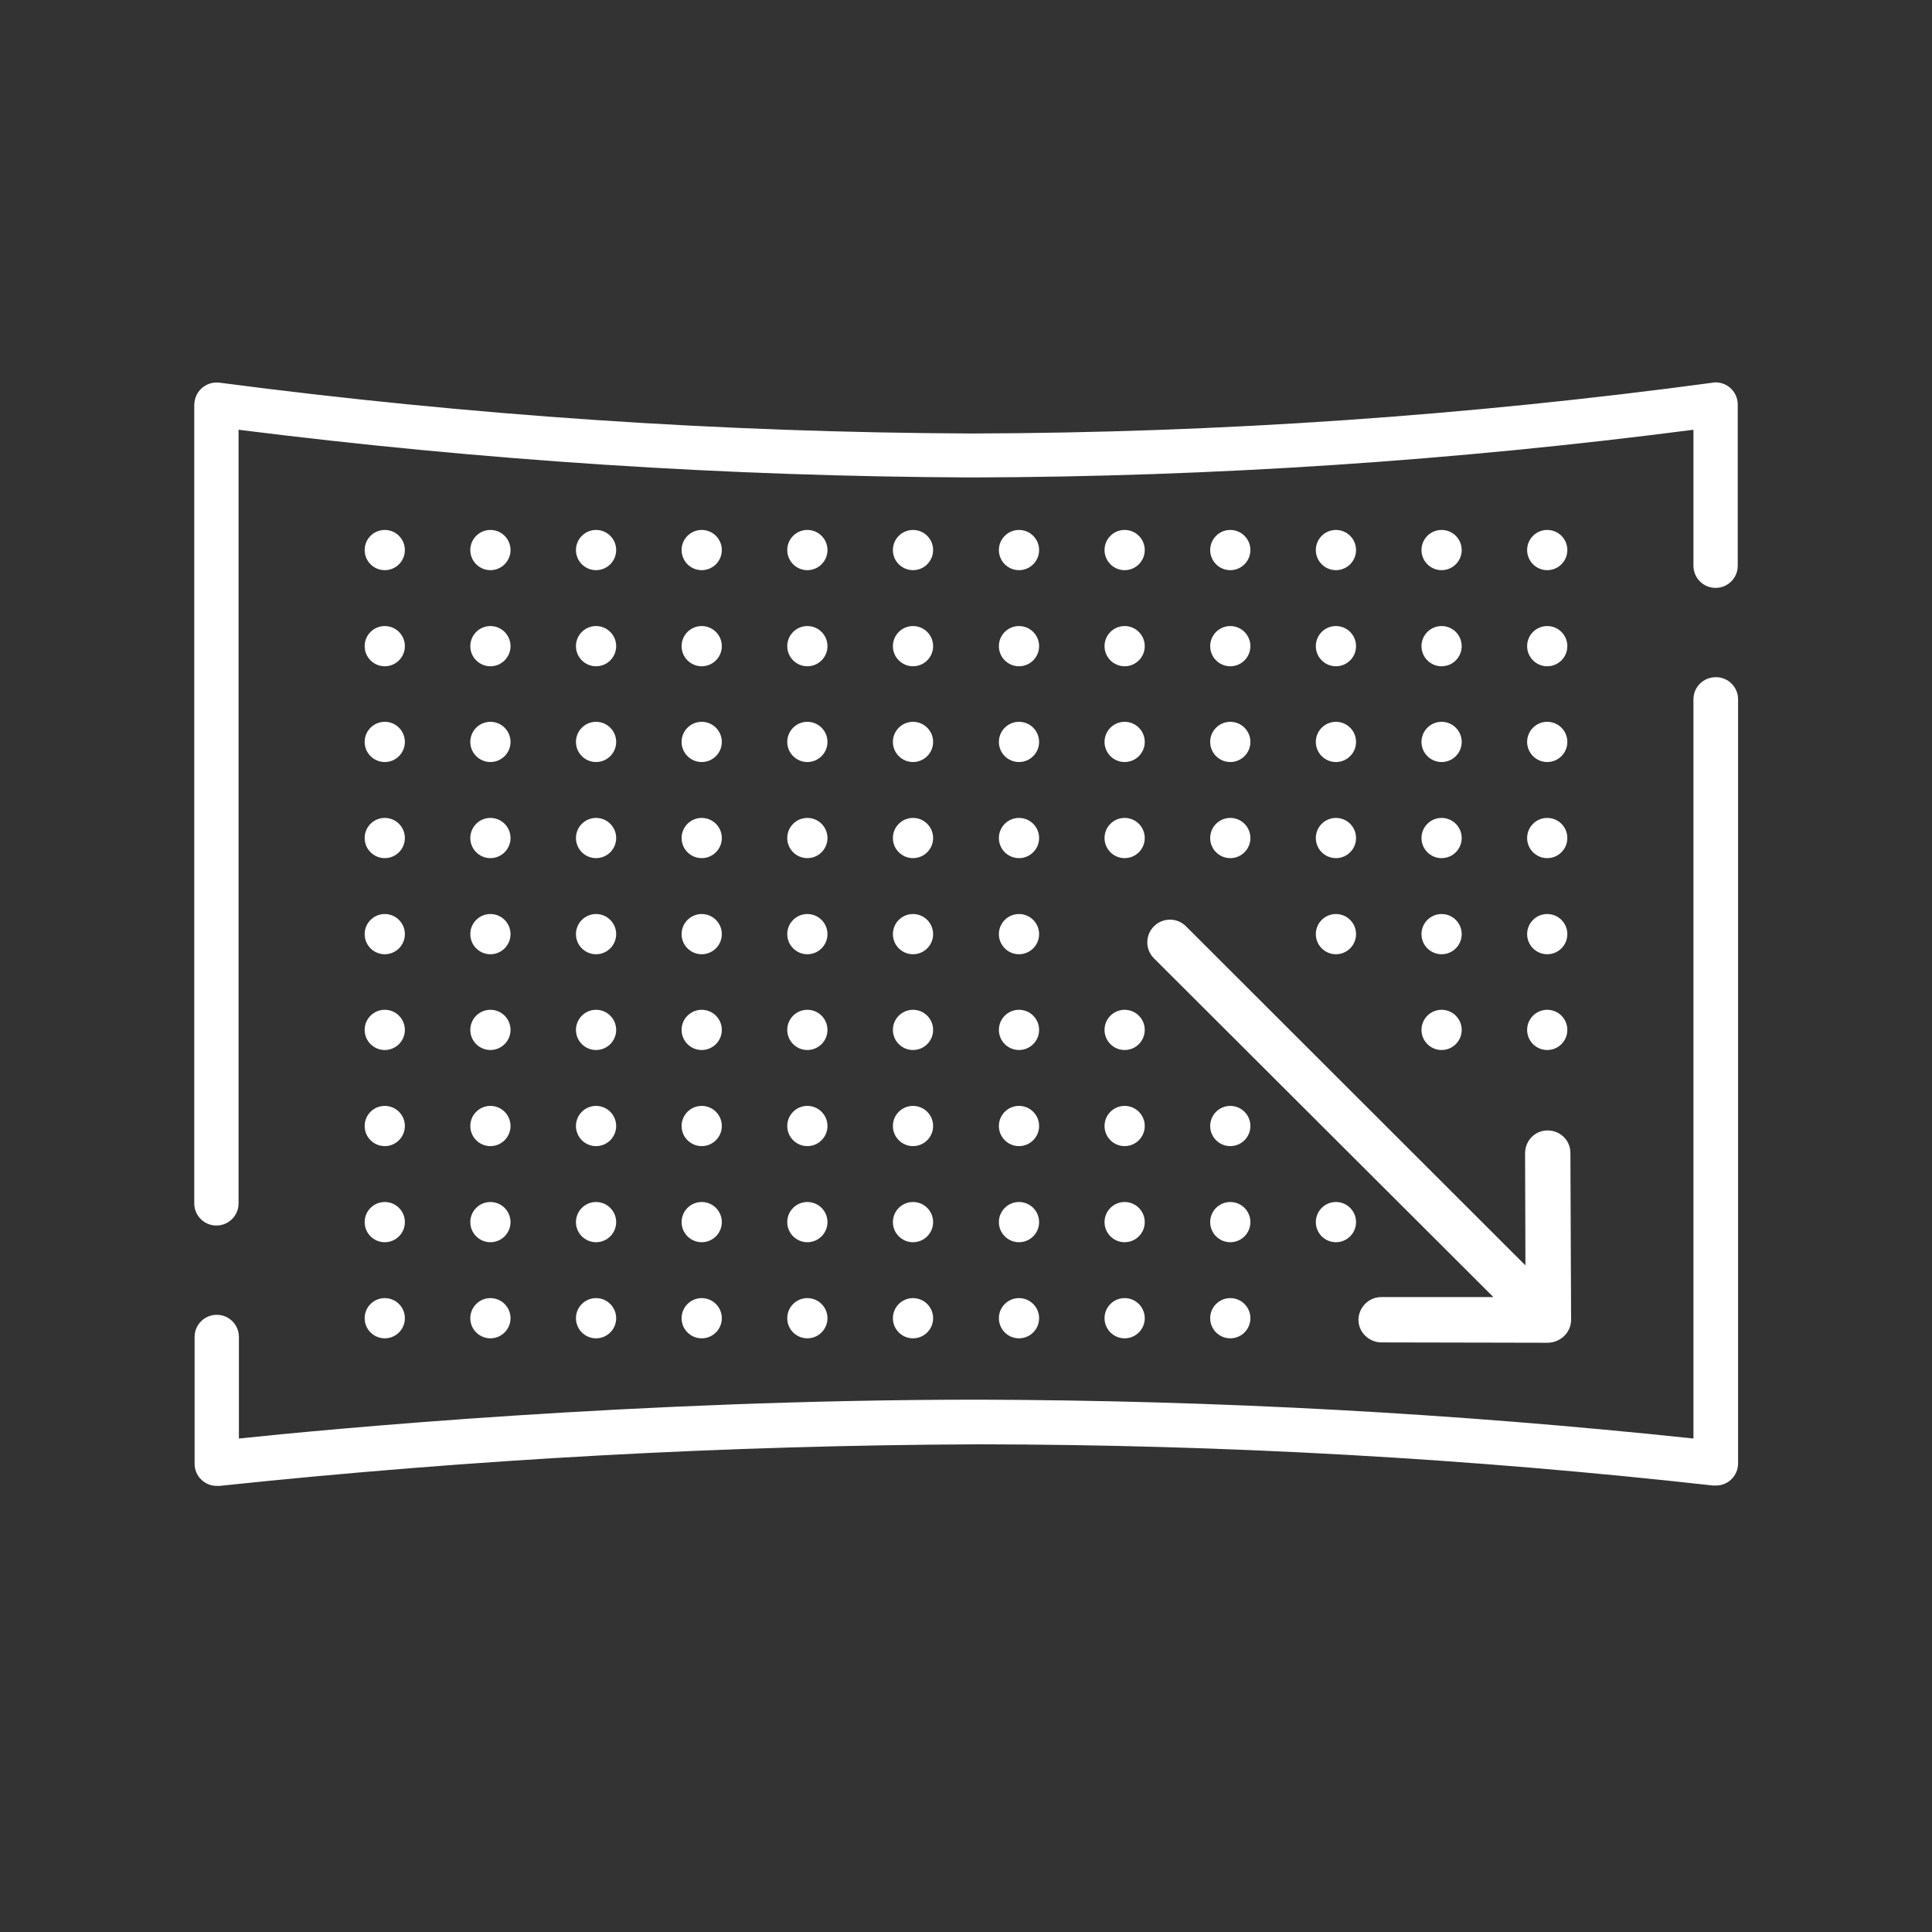 <?xml version="1.0" encoding="utf-8"?>
<!-- Generator: Adobe Illustrator 25.4.1, SVG Export Plug-In . SVG Version: 6.00 Build 0)  -->
<svg version="1.1" id="pictos_white" xmlns="http://www.w3.org/2000/svg" xmlns:xlink="http://www.w3.org/1999/xlink" x="0px"
	 y="0px" viewBox="0 0 566.9 566.9" style="enable-background:new 0 0 566.9 566.9;" xml:space="preserve">
<rect x="0" y="0" width="566.9" height="566.9" fill="#333333" stroke="none"/>
<style type="text/css">
	.st0{fill:#FFFFFF;}
	.st1{fill:#FFFFFF;enable-background:new    ;}
</style>
<g>
	<g>
		<path class="st0" d="M461,387.3L461,387.3l-0.2-49c0-3.7-3-6.6-6.7-6.6s-6.6,3-6.6,6.7l0.1,32.9L348,271.8c-2.6-2.6-6.8-2.6-9.4,0
			s-2.6,6.8,0,9.4l99.6,99.4h-32.9c-3.7,0-6.6,3-6.7,6.6c0,3.7,3,6.6,6.6,6.7l49,0.1l0,0C458,393.9,461,390.9,461,387.3z"/>
	</g>
</g>
<g>
	<circle class="st0" cx="112.9" cy="161.4" r="5.9"/>
	<circle class="st0" cx="112.9" cy="189.6" r="5.9"/>
	<circle class="st0" cx="112.9" cy="217.7" r="5.9"/>
	<circle class="st0" cx="112.9" cy="245.9" r="5.9"/>
	<circle class="st0" cx="112.9" cy="274.1" r="5.9"/>
	<circle class="st0" cx="112.9" cy="302.2" r="5.9"/>
	<circle class="st0" cx="112.9" cy="330.4" r="5.9"/>
	<circle class="st0" cx="112.9" cy="358.6" r="5.9"/>
	<circle class="st0" cx="112.9" cy="386.8" r="5.9"/>
	<circle class="st0" cx="143.9" cy="161.4" r="5.9"/>
	<circle class="st0" cx="143.9" cy="189.6" r="5.9"/>
	<circle class="st0" cx="143.9" cy="217.7" r="5.9"/>
	<circle class="st0" cx="143.9" cy="245.9" r="5.9"/>
	<circle class="st0" cx="143.9" cy="274.1" r="5.9"/>
	<circle class="st0" cx="143.9" cy="302.2" r="5.9"/>
	<circle class="st0" cx="143.9" cy="330.4" r="5.9"/>
	<circle class="st0" cx="143.9" cy="358.6" r="5.9"/>
	<circle class="st0" cx="143.9" cy="386.8" r="5.9"/>
	<circle class="st1" cx="174.9" cy="161.4" r="5.9"/>
	<circle class="st1" cx="174.9" cy="189.6" r="5.9"/>
	<circle class="st1" cx="174.9" cy="217.7" r="5.9"/>
	<circle class="st1" cx="174.9" cy="245.9" r="5.9"/>
	<circle class="st1" cx="174.9" cy="274.1" r="5.9"/>
	<circle class="st1" cx="174.9" cy="302.2" r="5.9"/>
	<circle class="st1" cx="174.9" cy="330.4" r="5.9"/>
	<circle class="st1" cx="174.9" cy="358.6" r="5.9"/>
	<circle class="st1" cx="174.9" cy="386.8" r="5.9"/>
	<circle class="st1" cx="205.9" cy="161.4" r="5.9"/>
	<circle class="st1" cx="205.9" cy="189.6" r="5.9"/>
	<circle class="st1" cx="205.9" cy="217.7" r="5.9"/>
	<circle class="st1" cx="205.9" cy="245.9" r="5.9"/>
	<circle class="st1" cx="205.9" cy="274.1" r="5.9"/>
	<circle class="st1" cx="205.9" cy="302.2" r="5.9"/>
	<circle class="st1" cx="205.9" cy="330.4" r="5.9"/>
	<circle class="st1" cx="205.9" cy="358.6" r="5.9"/>
	<circle class="st1" cx="205.9" cy="386.8" r="5.9"/>
	<circle class="st1" cx="236.9" cy="161.4" r="5.9"/>
	<circle class="st1" cx="236.9" cy="189.6" r="5.9"/>
	<circle class="st1" cx="236.9" cy="217.7" r="5.9"/>
	<circle class="st1" cx="236.9" cy="245.9" r="5.9"/>
	<circle class="st1" cx="236.9" cy="274.1" r="5.9"/>
	<circle class="st1" cx="236.9" cy="302.2" r="5.9"/>
	<circle class="st1" cx="236.9" cy="330.4" r="5.9"/>
	<circle class="st1" cx="236.9" cy="358.6" r="5.9"/>
	<circle class="st1" cx="236.9" cy="386.8" r="5.9"/>
	<circle class="st1" cx="267.9" cy="161.4" r="5.9"/>
	<circle class="st1" cx="267.9" cy="189.6" r="5.9"/>
	<circle class="st1" cx="267.9" cy="217.7" r="5.9"/>
	<circle class="st1" cx="267.9" cy="245.9" r="5.9"/>
	<circle class="st1" cx="267.9" cy="274.1" r="5.9"/>
	<circle class="st1" cx="267.9" cy="302.2" r="5.9"/>
	<circle class="st1" cx="267.9" cy="330.4" r="5.9"/>
	<circle class="st1" cx="267.9" cy="358.6" r="5.9"/>
	<circle class="st1" cx="267.9" cy="386.8" r="5.9"/>
	<circle class="st1" cx="299" cy="161.4" r="5.9"/>
	<circle class="st1" cx="299" cy="189.6" r="5.9"/>
	<circle class="st1" cx="299" cy="217.7" r="5.9"/>
	<circle class="st1" cx="299" cy="245.9" r="5.9"/>
	<circle class="st1" cx="299" cy="274.1" r="5.9"/>
	<circle class="st1" cx="299" cy="302.2" r="5.9"/>
	<circle class="st1" cx="299" cy="330.4" r="5.9"/>
	<circle class="st1" cx="299" cy="358.6" r="5.9"/>
	<circle class="st1" cx="299" cy="386.8" r="5.9"/>
	<circle class="st1" cx="330" cy="161.4" r="5.9"/>
	<circle class="st1" cx="330" cy="189.6" r="5.9"/>
	<circle class="st1" cx="330" cy="217.7" r="5.9"/>
	<circle class="st1" cx="330" cy="245.9" r="5.9"/>
	<circle class="st1" cx="330" cy="302.2" r="5.9"/>
	<circle class="st1" cx="330" cy="330.4" r="5.9"/>
	<circle class="st1" cx="330" cy="358.6" r="5.9"/>
	<circle class="st1" cx="330" cy="386.8" r="5.9"/>
	<circle class="st1" cx="361" cy="161.4" r="5.9"/>
	<circle class="st1" cx="361" cy="189.6" r="5.9"/>
	<circle class="st1" cx="361" cy="217.7" r="5.9"/>
	<circle class="st1" cx="361" cy="245.9" r="5.9"/>
	<circle class="st1" cx="361" cy="330.4" r="5.9"/>
	<circle class="st1" cx="361" cy="358.6" r="5.9"/>
	<circle class="st1" cx="361" cy="386.8" r="5.9"/>
	<circle class="st1" cx="392" cy="161.4" r="5.9"/>
	<circle class="st1" cx="392" cy="189.6" r="5.9"/>
	<circle class="st1" cx="392" cy="217.7" r="5.9"/>
	<circle class="st1" cx="392" cy="245.9" r="5.9"/>
	<circle class="st1" cx="392" cy="274.1" r="5.9"/>
	<circle class="st1" cx="392" cy="358.6" r="5.9"/>
	<circle class="st1" cx="423" cy="161.4" r="5.9"/>
	<circle class="st1" cx="423" cy="189.6" r="5.9"/>
	<circle class="st1" cx="423" cy="217.7" r="5.9"/>
	<circle class="st1" cx="423" cy="245.9" r="5.9"/>
	<circle class="st1" cx="423" cy="274.1" r="5.9"/>
	<circle class="st1" cx="423" cy="302.2" r="5.9"/>
	<circle class="st1" cx="454" cy="161.4" r="5.9"/>
	<circle class="st1" cx="454" cy="189.6" r="5.9"/>
	<circle class="st1" cx="454" cy="217.7" r="5.9"/>
	<circle class="st1" cx="454" cy="245.9" r="5.9"/>
	<circle class="st1" cx="454" cy="274.1" r="5.9"/>
	<circle class="st1" cx="454" cy="302.2" r="5.9"/>
</g>
<g>
	<path class="st0" d="M70,353.1v-227c71.4,9,143.3,13.7,215.3,14c70.8-0.2,141.4-4.9,211.6-14V166c0,3.6,2.9,6.5,6.5,6.5l0,0
		c3.6,0,6.5-2.9,6.5-6.5l0,0v-47.3c0-3.6-2.9-6.5-6.5-6.5c-0.3,0-0.6,0-0.9,0.1c-72,9.7-144.5,14.7-217.1,14.9
		c-73.9-0.3-147.6-5.3-220.9-14.9c-3.6-0.5-6.9,2-7.4,5.5c0,0.3-0.1,0.6-0.1,0.9v234.4c0,3.6,2.9,6.5,6.5,6.5l0,0
		C67.1,359.6,70,356.7,70,353.1z"/>
	<path class="st0" d="M496.9,205.2v216.9c-69.7-7.4-139.7-11.2-209.7-11.4c-100.3,0-191.4,8.7-217.1,11.4v-29.8
		c0-3.6-2.9-6.5-6.5-6.5l0,0l0,0c-3.6,0-6.5,2.9-6.5,6.5v37.2c0,3.6,2.9,6.5,6.5,6.5c0.3,0,0.5,0,0.8,0
		c74-7.8,148.4-11.9,222.9-12.2c72,0.1,143.9,4.1,215.4,12.1c0.3,0,0.5,0,0.8,0c3.6,0,6.5-2.9,6.5-6.5l0,0V205.2
		c0-3.6-2.9-6.5-6.5-6.5l0,0l0,0C499.8,198.7,496.9,201.6,496.9,205.2z"/>
</g>
</svg>

